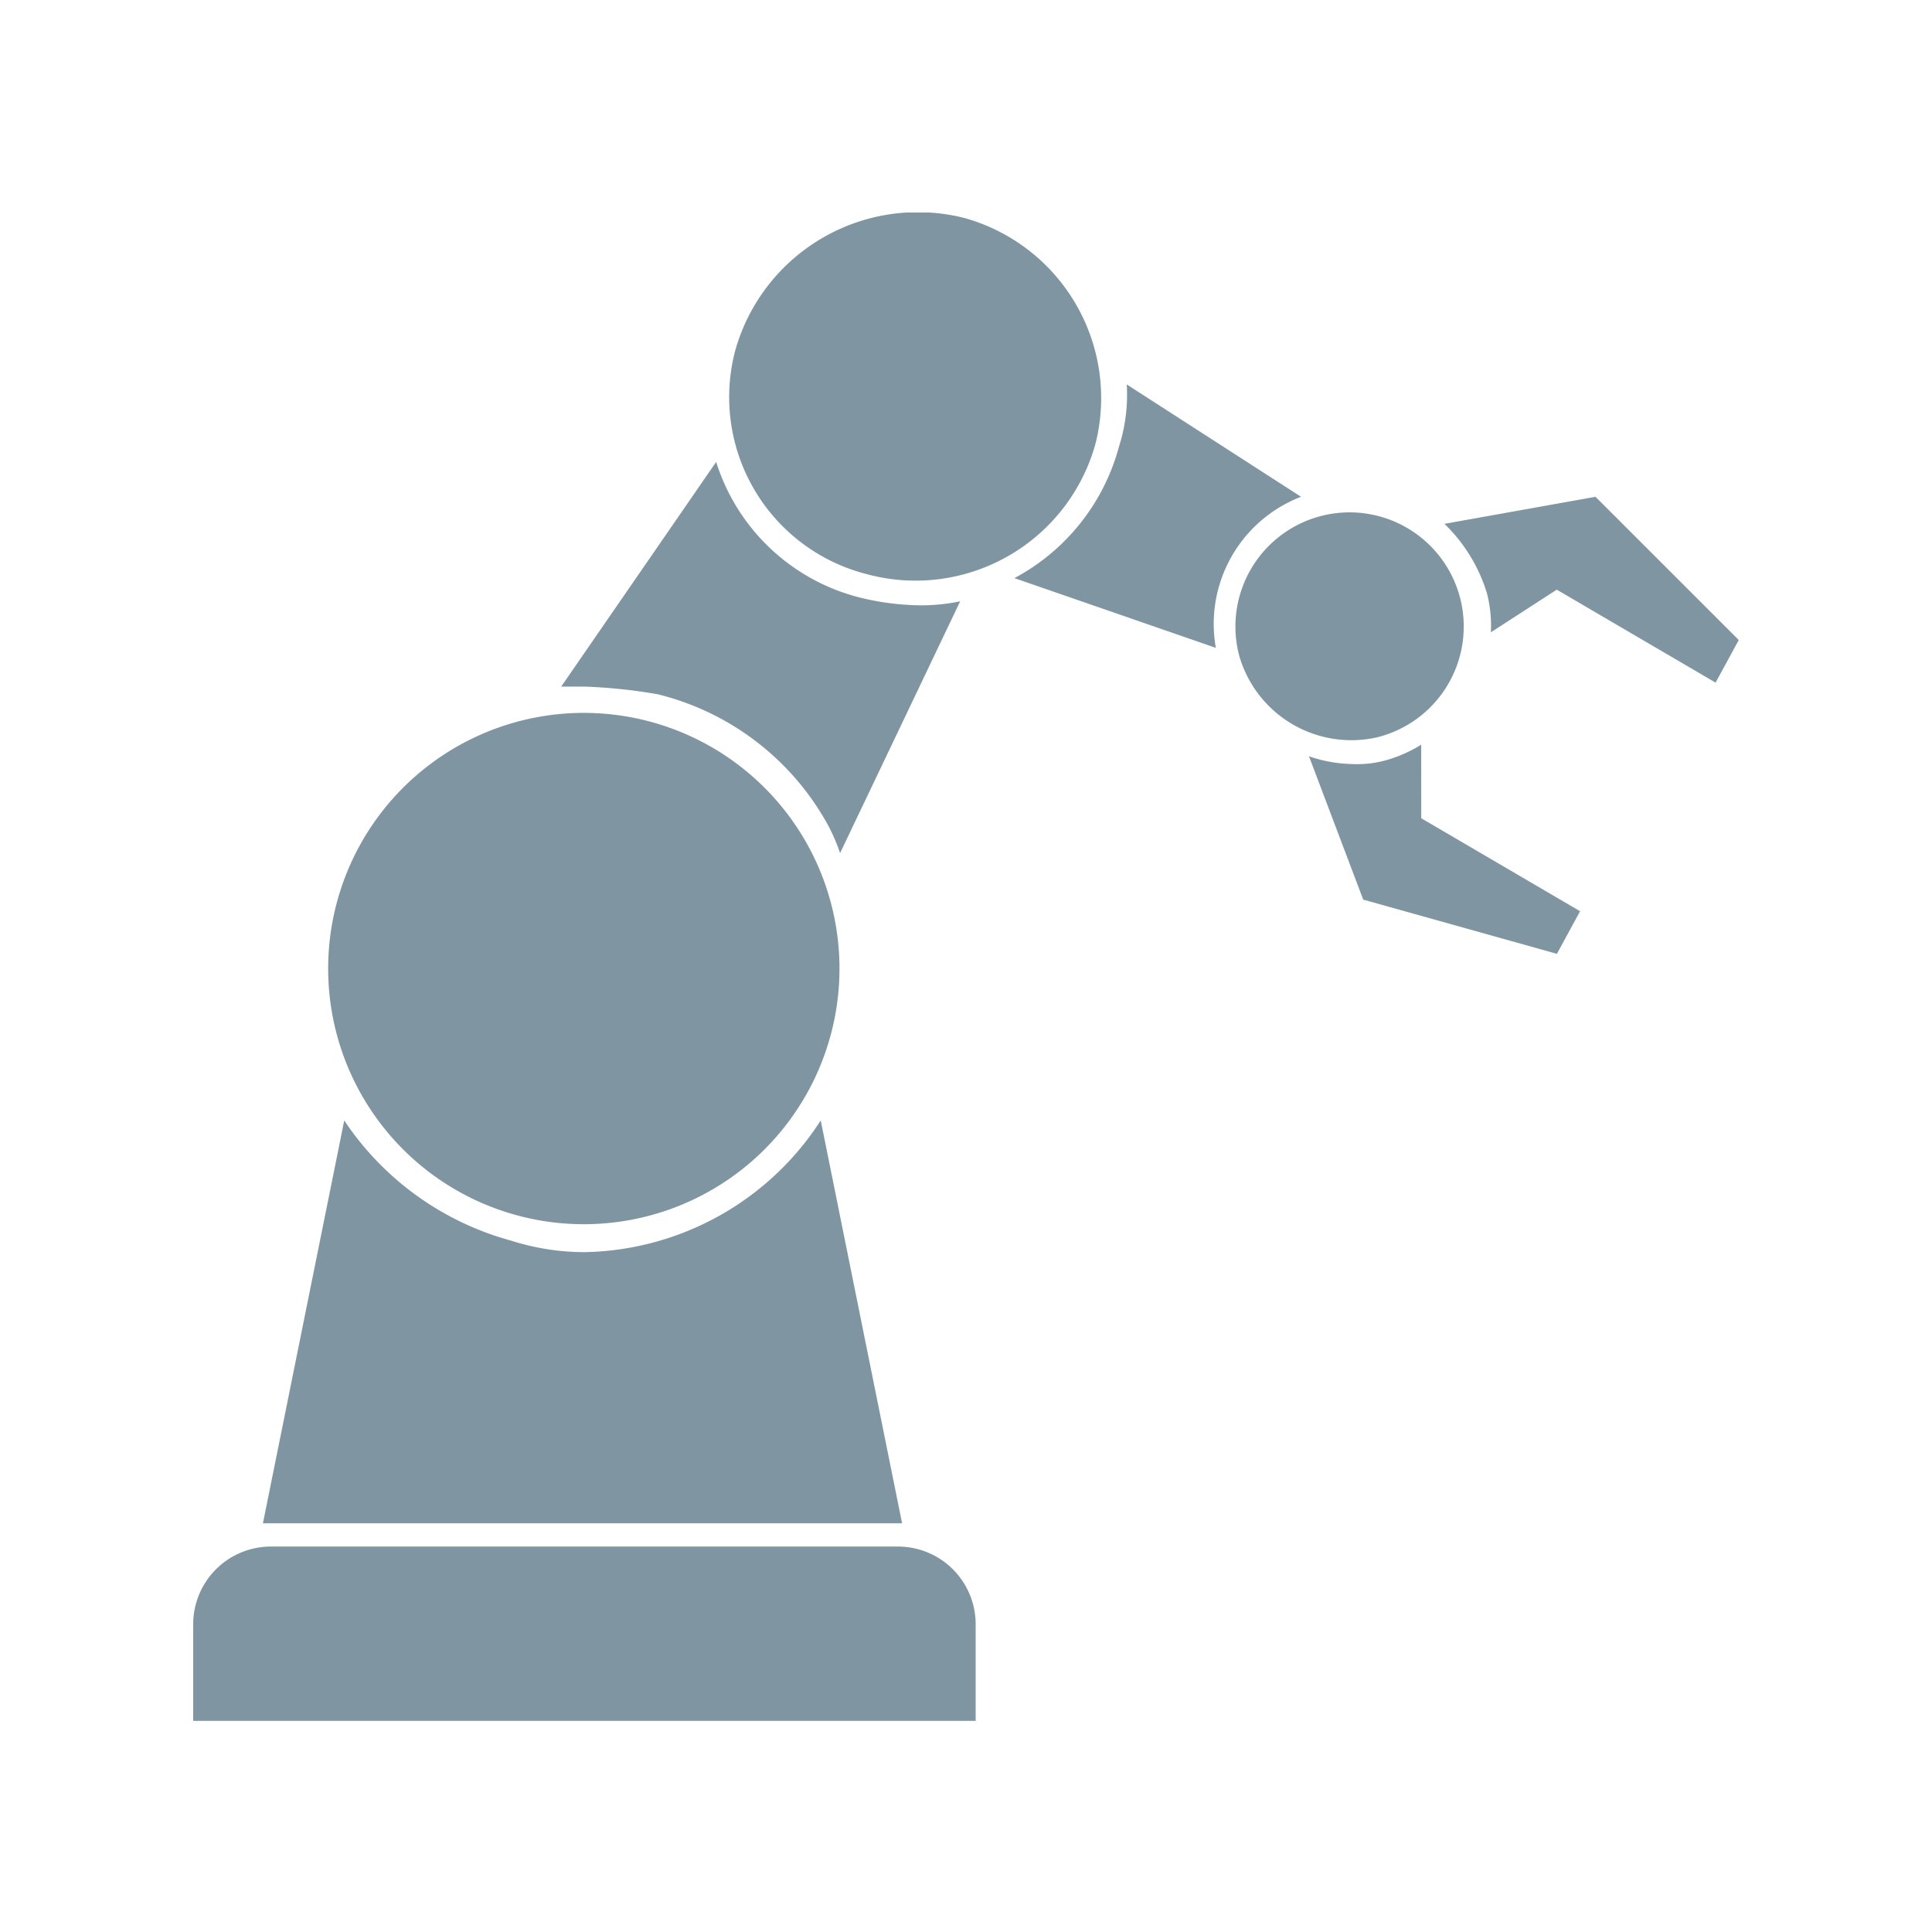 <svg xmlns="http://www.w3.org/2000/svg" xmlns:xlink="http://www.w3.org/1999/xlink" id="Icon-Robotics" width="100" height="100" viewBox="0 0 100 100"><defs><clipPath id="clip-path"><rect id="Rectangle_26" data-name="Rectangle 26" width="80" height="78.071" fill="#7f96a2"></rect></clipPath></defs><rect id="Rectangle_30" data-name="Rectangle 30" width="100" height="100" fill="none"></rect><g id="Group_18" data-name="Group 18" transform="translate(10 11)"><g id="Group_10" data-name="Group 10" transform="translate(0 0)" clip-path="url(#clip-path)"><path id="Path_22" data-name="Path 22" d="M36.491,34.438H4.01A4.022,4.022,0,0,0,0,38.448v5.013H40.5V38.448a4.022,4.022,0,0,0-4.01-4.01" transform="translate(0 34.611)" fill="#7f96a2"></path><path id="Path_23" data-name="Path 23" d="M20.99,18.723a9.659,9.659,0,0,0,11.83-6.817A9.676,9.676,0,0,0,26,.277a9.821,9.821,0,0,0-11.83,6.817A9.452,9.452,0,0,0,20.99,18.723" transform="translate(13.898 0.001)" fill="#7f96a2"></path><path id="Path_24" data-name="Path 24" d="M34.313,19.362A5.909,5.909,0,1,0,27.1,15.151a6.039,6.039,0,0,0,7.218,4.211" transform="translate(27.04 7.783)" fill="#7f96a2"></path><path id="Path_25" data-name="Path 25" d="M36.037,10.253,27.015,4.438a8.829,8.829,0,0,1-.4,3.208A10.929,10.929,0,0,1,21.2,14.463l10.426,3.609a7.05,7.05,0,0,1,4.411-7.82" transform="translate(21.306 4.461)" fill="#7f96a2"></path><path id="Path_26" data-name="Path 26" d="M14.513,18.468a13.824,13.824,0,0,1,8.822,6.817,9.775,9.775,0,0,1,.6,1.4l6.216-13.033a9.762,9.762,0,0,1-2.406.2,13.539,13.539,0,0,1-2.807-.4A10.483,10.483,0,0,1,17.52,6.438L9.5,18.067h1.2a27.4,27.4,0,0,1,3.81.4" transform="translate(9.548 6.471)" fill="#7f96a2"></path><path id="Path_27" data-name="Path 27" d="M30.672,23.438a14.858,14.858,0,0,1-12.231,6.817,12.59,12.59,0,0,1-3.81-.6,15.163,15.163,0,0,1-8.622-6.216L1.8,44.29H34.883Z" transform="translate(1.809 23.556)" fill="#7f96a2"></path><path id="Path_28" data-name="Path 28" d="M34.615,13.738a7.122,7.122,0,0,1-1.8.8,5.551,5.551,0,0,1-1.8.2,7.208,7.208,0,0,1-2.206-.4l2.807,7.419,10.025,2.807,1.2-2.206-8.221-4.812Z" transform="translate(28.944 13.807)" fill="#7f96a2"></path><path id="Path_29" data-name="Path 29" d="M40.12,7.338l-7.82,1.4a8.39,8.39,0,0,1,2.206,3.609,6.821,6.821,0,0,1,.2,2.005l3.409-2.206,8.221,4.812,1.2-2.206Z" transform="translate(32.462 7.375)" fill="#7f96a2"></path><path id="Path_30" data-name="Path 30" d="M4.777,20.45a13.233,13.233,0,1,1,6.24,17.644A13.233,13.233,0,0,1,4.777,20.45" transform="translate(3.5 12.98)" fill="#7f96a2"></path></g></g></svg>